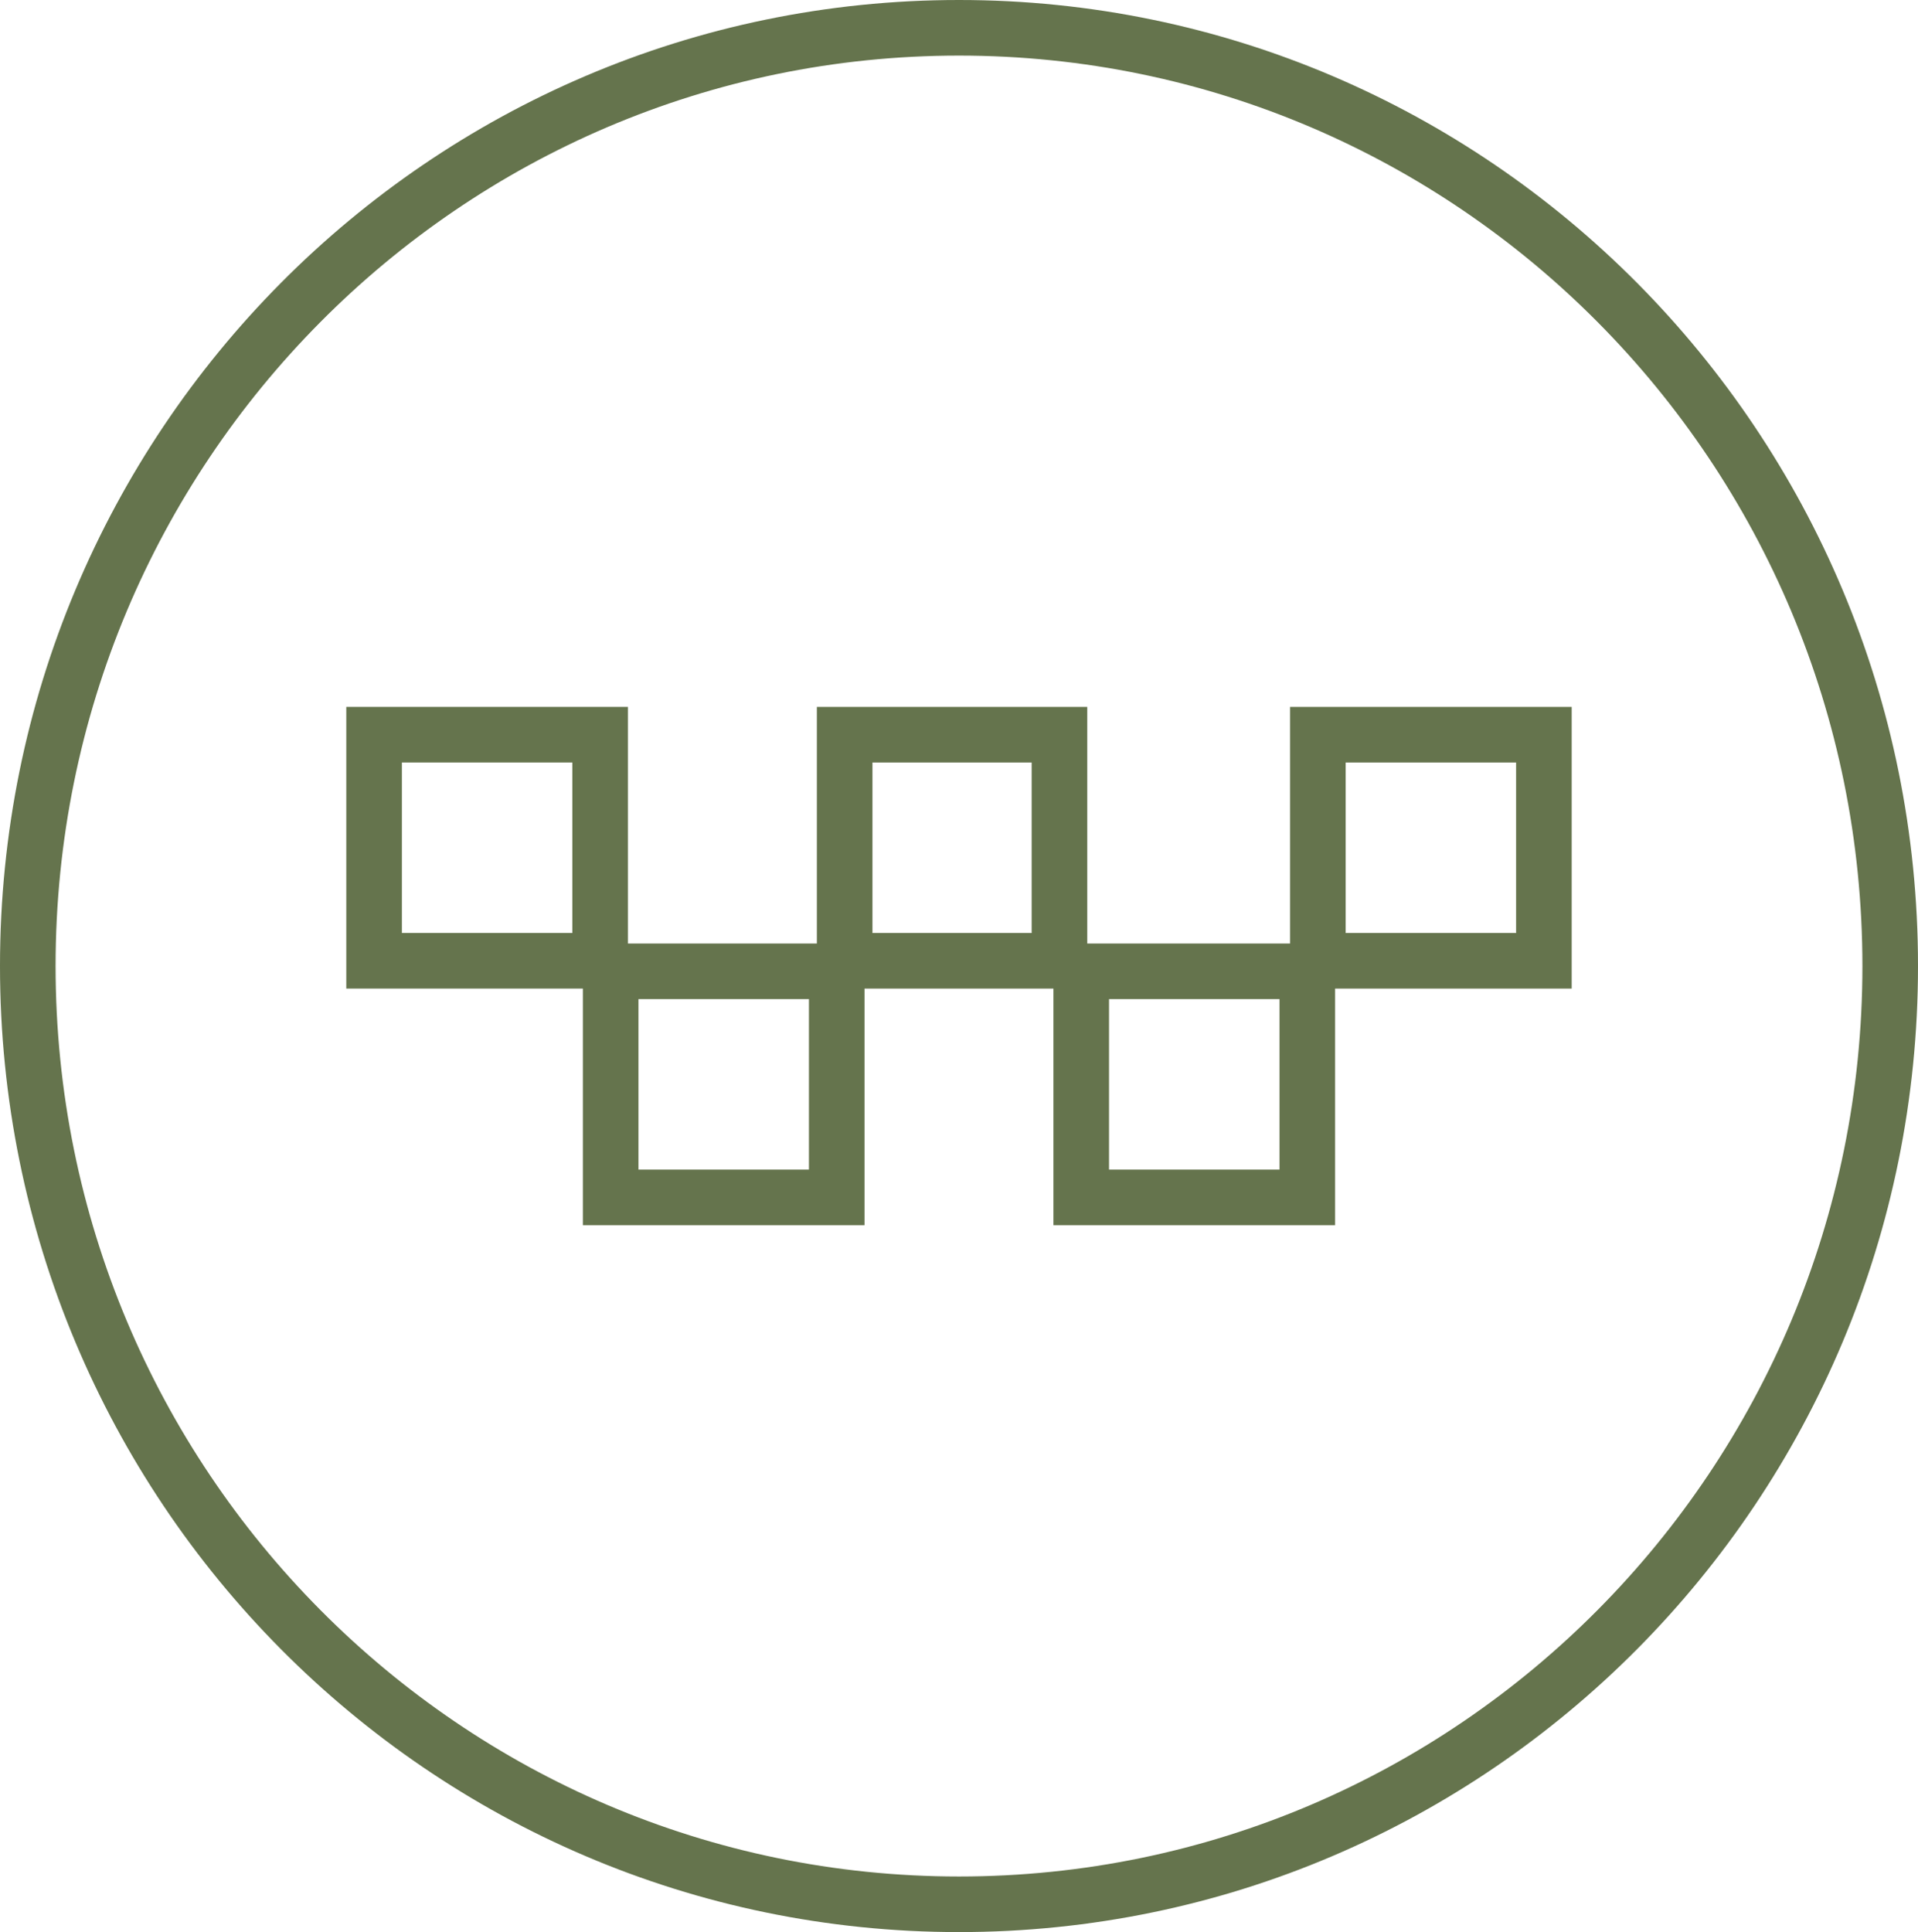 <?xml version="1.0" encoding="UTF-8"?> <svg xmlns="http://www.w3.org/2000/svg" width="138" height="139" viewBox="0 0 138 139" fill="none"> <g clip-path="url(#clip0_365_141)"> <path d="M43.181 52.856H26.916V69.121H43.181V52.856Z" stroke="#65744D" stroke-width="4"></path> <path d="M60.203 69.879H43.938V86.144H60.203V69.879Z" stroke="#65744D" stroke-width="4"></path> <path d="M77.795 69.879V86.144H94.06V69.879H77.795Z" stroke="#65744D" stroke-width="4"></path> <path d="M60.773 52.857V69.122H76.228V52.857H60.773Z" stroke="#65744D" stroke-width="4"></path> <path d="M94.818 52.857V69.122H111.083V52.857H94.818Z" stroke="#65744D" stroke-width="4"></path> <path d="M136 69.5C136 106.793 105.989 137 69 137C32.011 137 2 106.793 2 69.5C2 32.207 32.011 2 69 2C105.989 2 136 32.207 136 69.5Z" stroke="#65744D" stroke-width="4"></path> </g> <defs> <clipPath id="clip0_365_141"> <rect width="138" height="139" fill="white"></rect> </clipPath> </defs> </svg> 